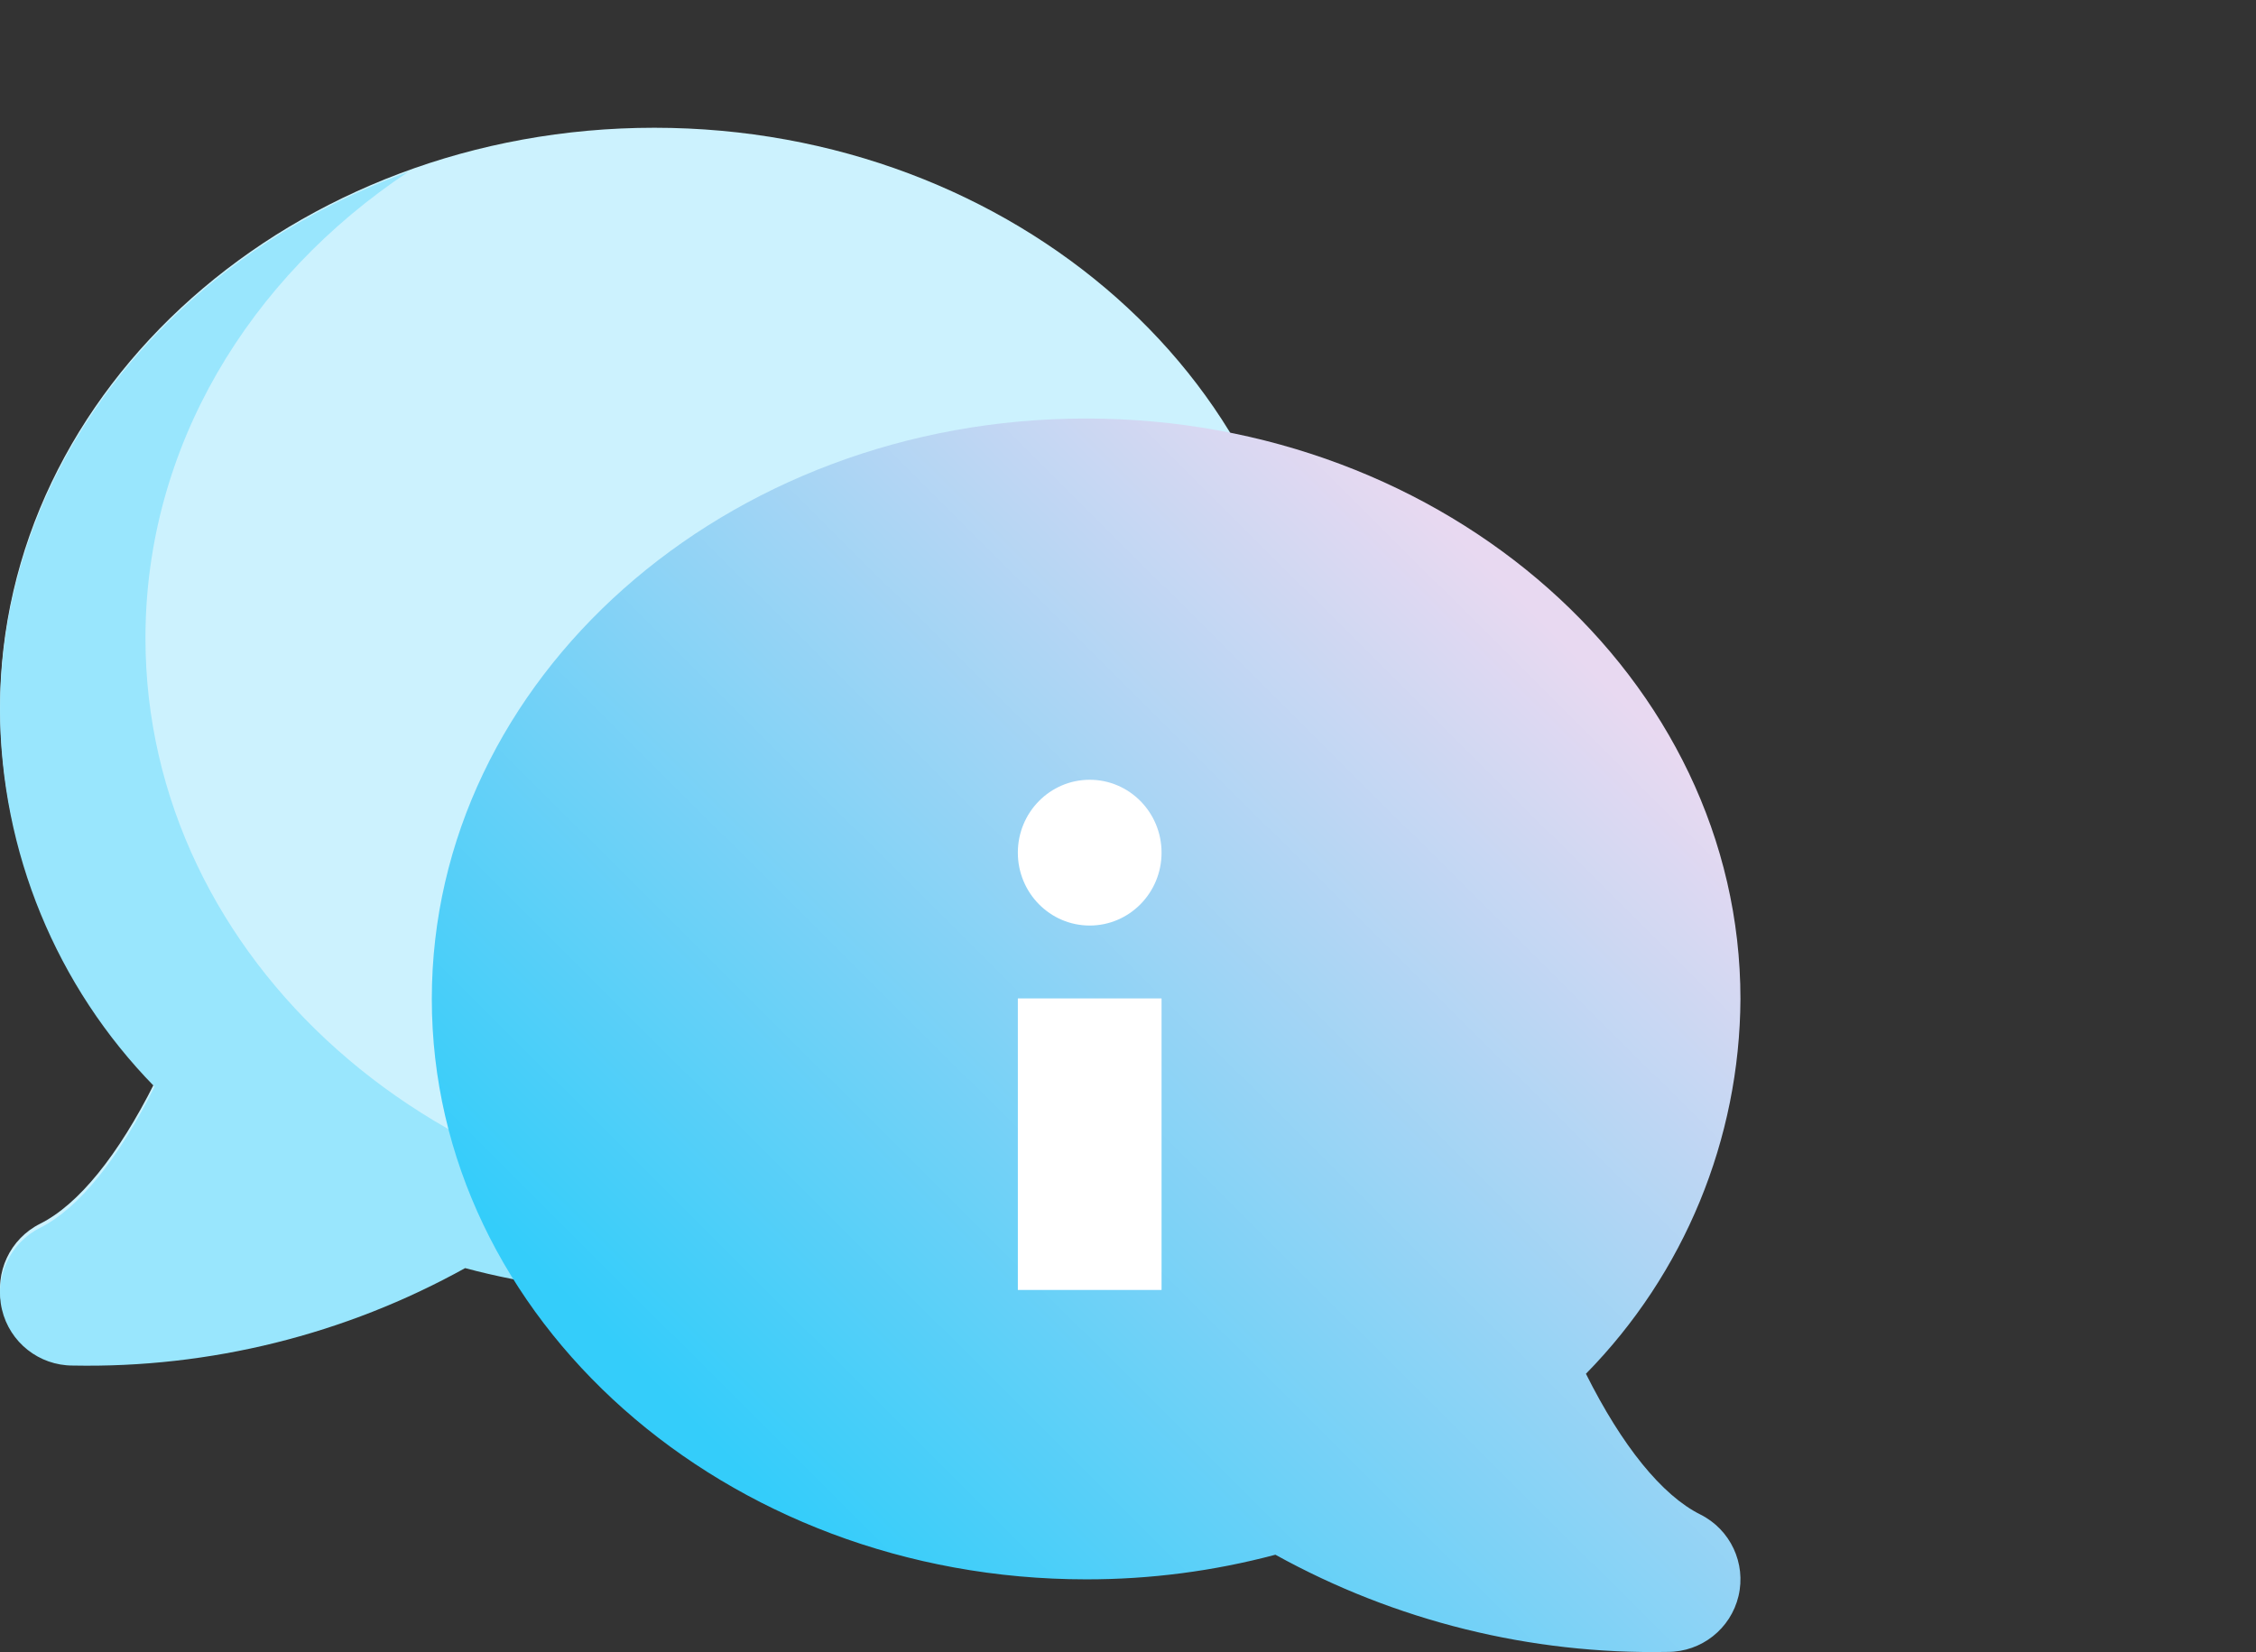 <?xml version="1.0" encoding="UTF-8"?>
<svg width="512px" height="375px" viewBox="0 0 512 375" version="1.1" xmlns="http://www.w3.org/2000/svg" xmlns:xlink="http://www.w3.org/1999/xlink">
    <rect x="0" y="0" width="512" height="375" fill="#333333" stroke="none"/>
    <!-- Generator: Sketch 62 (91390) - https://sketch.com -->
    <title>Artboard</title>
    <desc>Created with Sketch.</desc>
    <defs>
        <linearGradient x1="24.036%" y1="85.869%" x2="90.901%" y2="22.95%" id="linearGradient-1">
            <stop stop-color="#34CDFA" offset="0%"></stop>
            <stop stop-color="#E8D9F1" offset="100%"></stop>
        </linearGradient>
    </defs>
    <g id="Artboard" stroke="none" stroke-width="1" fill="none" fill-rule="evenodd">
        <g id="3" transform="translate(0, 29)" fill-rule="nonzero">
            <path d="M148.504,0 C66.621,0 0.009,59.102 0.009,131.749 C0.168,163.582 12.744,194.101 35.07,216.834 C26.853,233.245 17.812,244.419 9.125,248.766 C2.278,252.182 -1.316,259.849 0.444,267.284 C2.203,274.719 8.854,279.97 16.508,279.966 C47.619,280.574 78.337,272.964 105.552,257.907 C119.563,261.638 134.004,263.518 148.504,263.498 C230.387,263.498 297,204.396 297,131.749 C297,59.102 230.387,0 148.504,0 Z" id="Path" fill="#CCF2FE"></path>
            <path d="M181.52,247.943 C99.501,247.943 33.011,188.803 33.011,115.851 C33.011,72.533 56.45,34.09 92.666,10 C38.374,29.673 0.009,77.095 0.009,132.363 C0.168,164.279 12.745,194.877 35.073,217.669 C26.856,234.123 17.813,245.326 9.126,249.685 C2.278,253.109 -1.316,260.796 0.444,268.25 C2.203,275.705 8.855,280.969 16.51,280.966 C47.623,281.575 78.344,273.945 105.561,258.849 C119.573,262.59 134.015,264.475 148.518,264.455 C179.928,264.628 210.697,255.561 237,238.379 C219.194,244.736 200.425,247.972 181.52,247.943 L181.52,247.943 Z" id="Path" fill="#99E6FD"></path>
            <path d="M385.875,314.766 C377.188,310.431 368.138,299.245 359.929,282.834 C382.257,260.102 394.835,229.582 394.995,197.749 C394.995,125.102 328.382,66 246.498,66 C164.614,66 98,125.102 98,197.749 C98,270.396 164.614,329.498 246.498,329.498 C260.999,329.518 275.44,327.638 289.451,323.907 C316.666,338.964 347.385,346.574 378.496,345.966 C386.149,345.968 392.799,340.716 394.557,333.282 C396.315,325.847 392.721,318.182 385.875,314.766 Z" id="Path" fill="url(#linearGradient-1)"></path>
            <g id="Group" transform="translate(231, 148)" fill="#FFFFFF">
                <polygon id="Path" points="0 49.632 32.617 49.632 32.617 115.807 0 115.807"></polygon>
                <ellipse id="Oval" cx="16.308" cy="16.544" rx="16.308" ry="16.544"></ellipse>
            </g>
        </g>
    </g>
</svg>